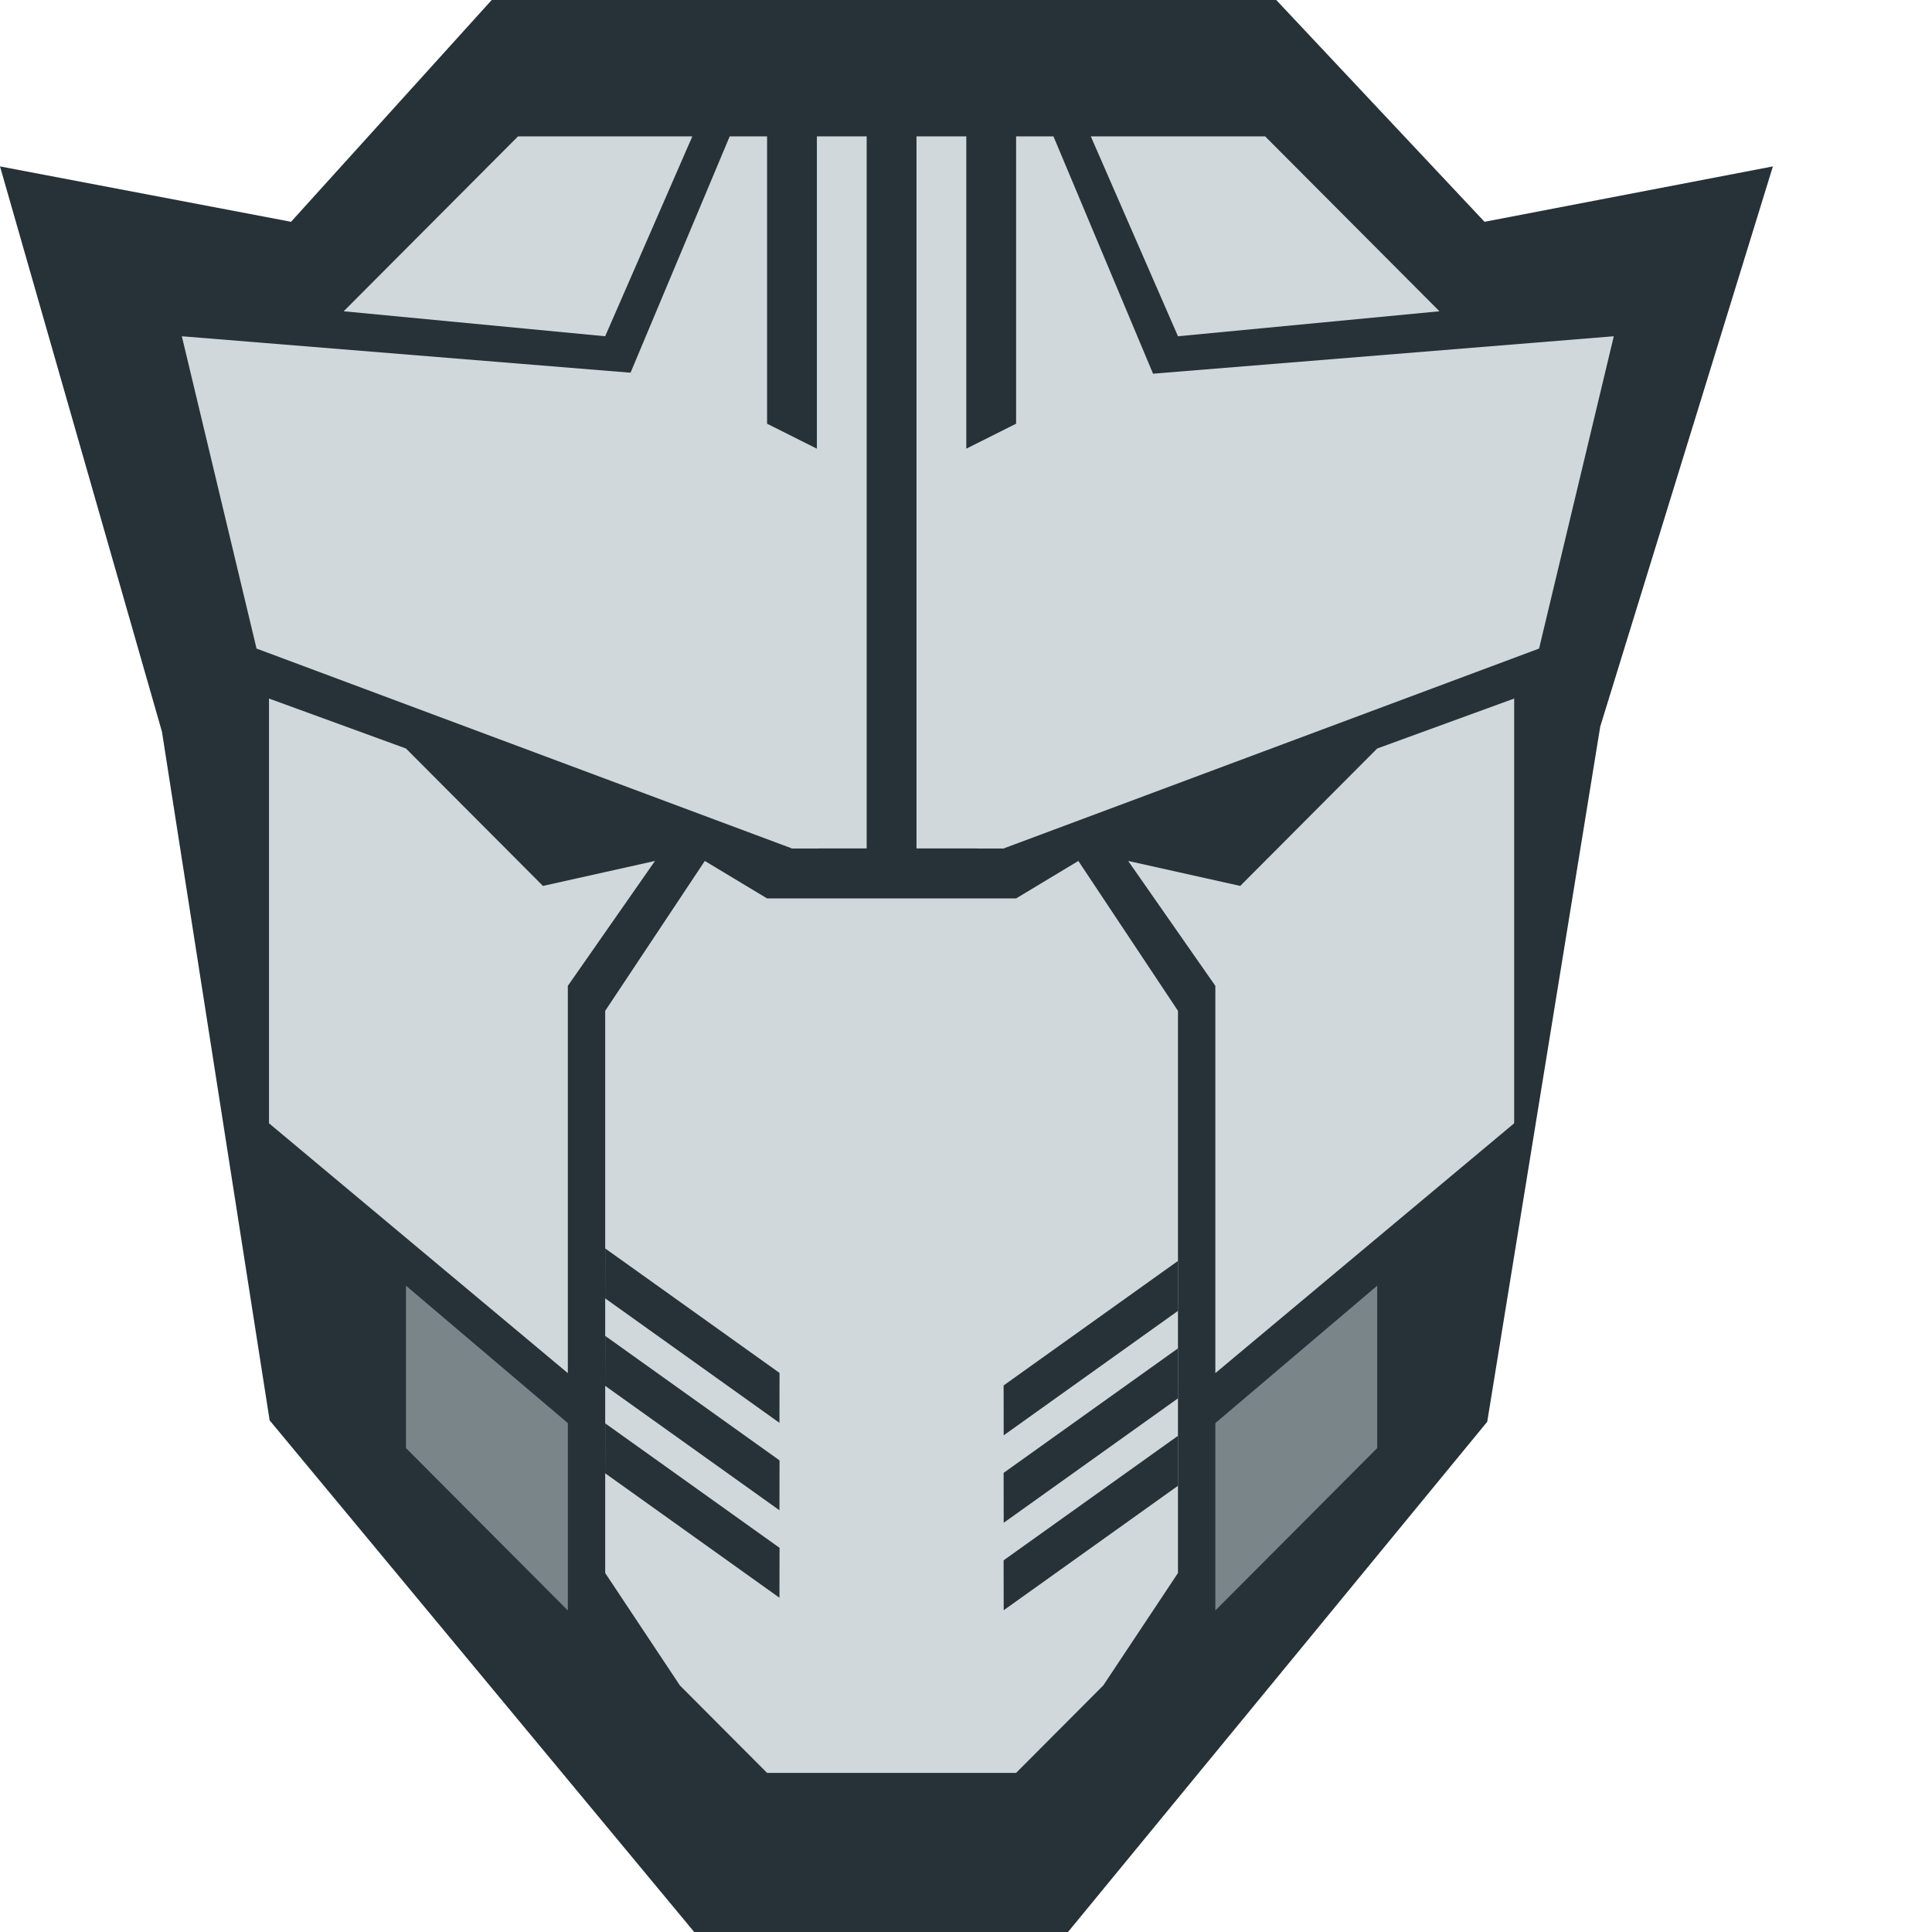 <?xml version="1.0" encoding="UTF-8"?>
<svg width="85px" height="85px" viewBox="0 0 85 85" version="1.1" xmlns="http://www.w3.org/2000/svg" xmlns:xlink="http://www.w3.org/1999/xlink">
    <g id="head">
        <polygon id="bg" fill="#263238" points="21.633 0 12.805 9.758 0 7.321 7.125 32.191 11.863 62.49 30.542 85 46.988 85 65.432 62.552 70.404 31.965 78 7.321 65.313 9.758 56.15 0"></polygon>
        <g id="primefaces" transform="translate(8, 6)">
            <polygon id="chick-right" fill="#D0D8DC" fill-rule="nonzero" points="46.565 32.977 41.635 31.878 45.47 37.374 45.47 54.412 58.617 43.42 58.617 24.733 52.591 26.931"></polygon>
            <polygon id="chick-left" fill="#D0D8DC" fill-rule="nonzero" transform="translate(12.326, 39.573) scale(-1, 1) translate(-12.326, -39.573) " points="8.765 32.977 3.835 31.878 7.67 37.374 7.67 54.412 20.817 43.42 20.817 24.733 14.791 26.931"></polygon>
            <polygon id="mask" fill="#D0D8DC" points="18.626 38.473 23.009 31.878 25.748 33.527 36.704 33.527 39.443 31.878 43.826 38.473 43.826 63.206 40.539 68.153 36.704 72 25.748 72 21.913 68.153 18.626 63.206"></polygon>
            <g id="mask-effect-right" transform="translate(35.061, 48.916)" fill="#263238">
                <polygon id="line" transform="translate(4.93, 4.397) rotate(-38) translate(-4.93, -4.397) " points="0.897 3.328 10.313 3.734 8.964 5.466 -0.452 5.06"></polygon>
                <polygon id="line" transform="translate(4.93, 8.244) rotate(-38) translate(-4.93, -8.244) " points="0.897 7.175 10.313 7.581 8.964 9.314 -0.452 8.907"></polygon>
                <polygon id="line" transform="translate(4.93, 12.092) rotate(-38) translate(-4.93, -12.092) " points="0.897 11.022 10.313 11.429 8.964 13.161 -0.452 12.755"></polygon>
            </g>
            <g id="mask-effect-left" transform="translate(17.53, 48.366)" fill="#263238">
                <polygon id="line" transform="translate(4.93, 4.397) scale(-1, 1) rotate(-38) translate(-4.93, -4.397) " points="0.897 3.328 10.313 3.734 8.964 5.466 -0.452 5.06"></polygon>
                <polygon id="line" transform="translate(4.93, 8.244) scale(-1, 1) rotate(-38) translate(-4.93, -8.244) " points="0.897 7.175 10.313 7.581 8.964 9.314 -0.452 8.907"></polygon>
                <polygon id="line" transform="translate(4.93, 12.092) scale(-1, 1) rotate(-38) translate(-4.93, -12.092) " points="0.897 11.022 10.313 11.429 8.964 13.161 -0.452 12.755"></polygon>
            </g>
            <polygon id="bottom-chick-right" fill="#7A858A" fill-rule="nonzero" points="45.47 64.855 52.591 57.71 52.591 50.565 45.47 56.611"></polygon>
            <polygon id="bottom-chick-left" fill="#7A858A" fill-rule="nonzero" transform="translate(13.422, 57.71) scale(-1, 1) translate(-13.422, -57.71) " points="9.861 64.855 16.983 57.71 16.983 50.565 9.861 56.611"></polygon>
            <path d="M27.939,0 L30.13,0 L30.13,31.328 L26.843,31.328 L19.722,10.443 L24.104,0 L25.748,0 L25.748,12.641 L27.939,13.74 L27.939,0 Z M32.322,0 L34.513,0 L34.513,13.74 L36.704,12.641 L36.704,1.91846539e-13 L38.348,0 L42.73,10.443 L36.157,31.328 L32.322,31.328 L32.322,0 Z" id="head" fill="#D0D8DC"></path>
            <polygon id="head-left" fill="#D0D8DC" fill-rule="nonzero" points="26.843 31.328 3.287 22.534 0 8.794 21 10.5 28 31.328"></polygon>
            <polygon id="head-right" fill="#D0D8DC" fill-rule="nonzero" transform="translate(49, 20.061) scale(-1, 1) translate(-49, -20.061) " points="61.843 31.328 38.287 22.534 35 8.794 56 10.5 63 31.328"></polygon>
            <polygon id="ear-right" fill="#D0D8DC" fill-rule="nonzero" points="43.826 8.794 55.33 7.695 47.661 0 39.991 0"></polygon>
            <polygon id="ear-left" fill="#D0D8DC" fill-rule="nonzero" transform="translate(14.791, 4.397) scale(-1, 1) translate(-14.791, -4.397) " points="10.957 8.794 22.461 7.695 14.791 0 7.122 0"></polygon>
        </g>
    </g>
</svg>